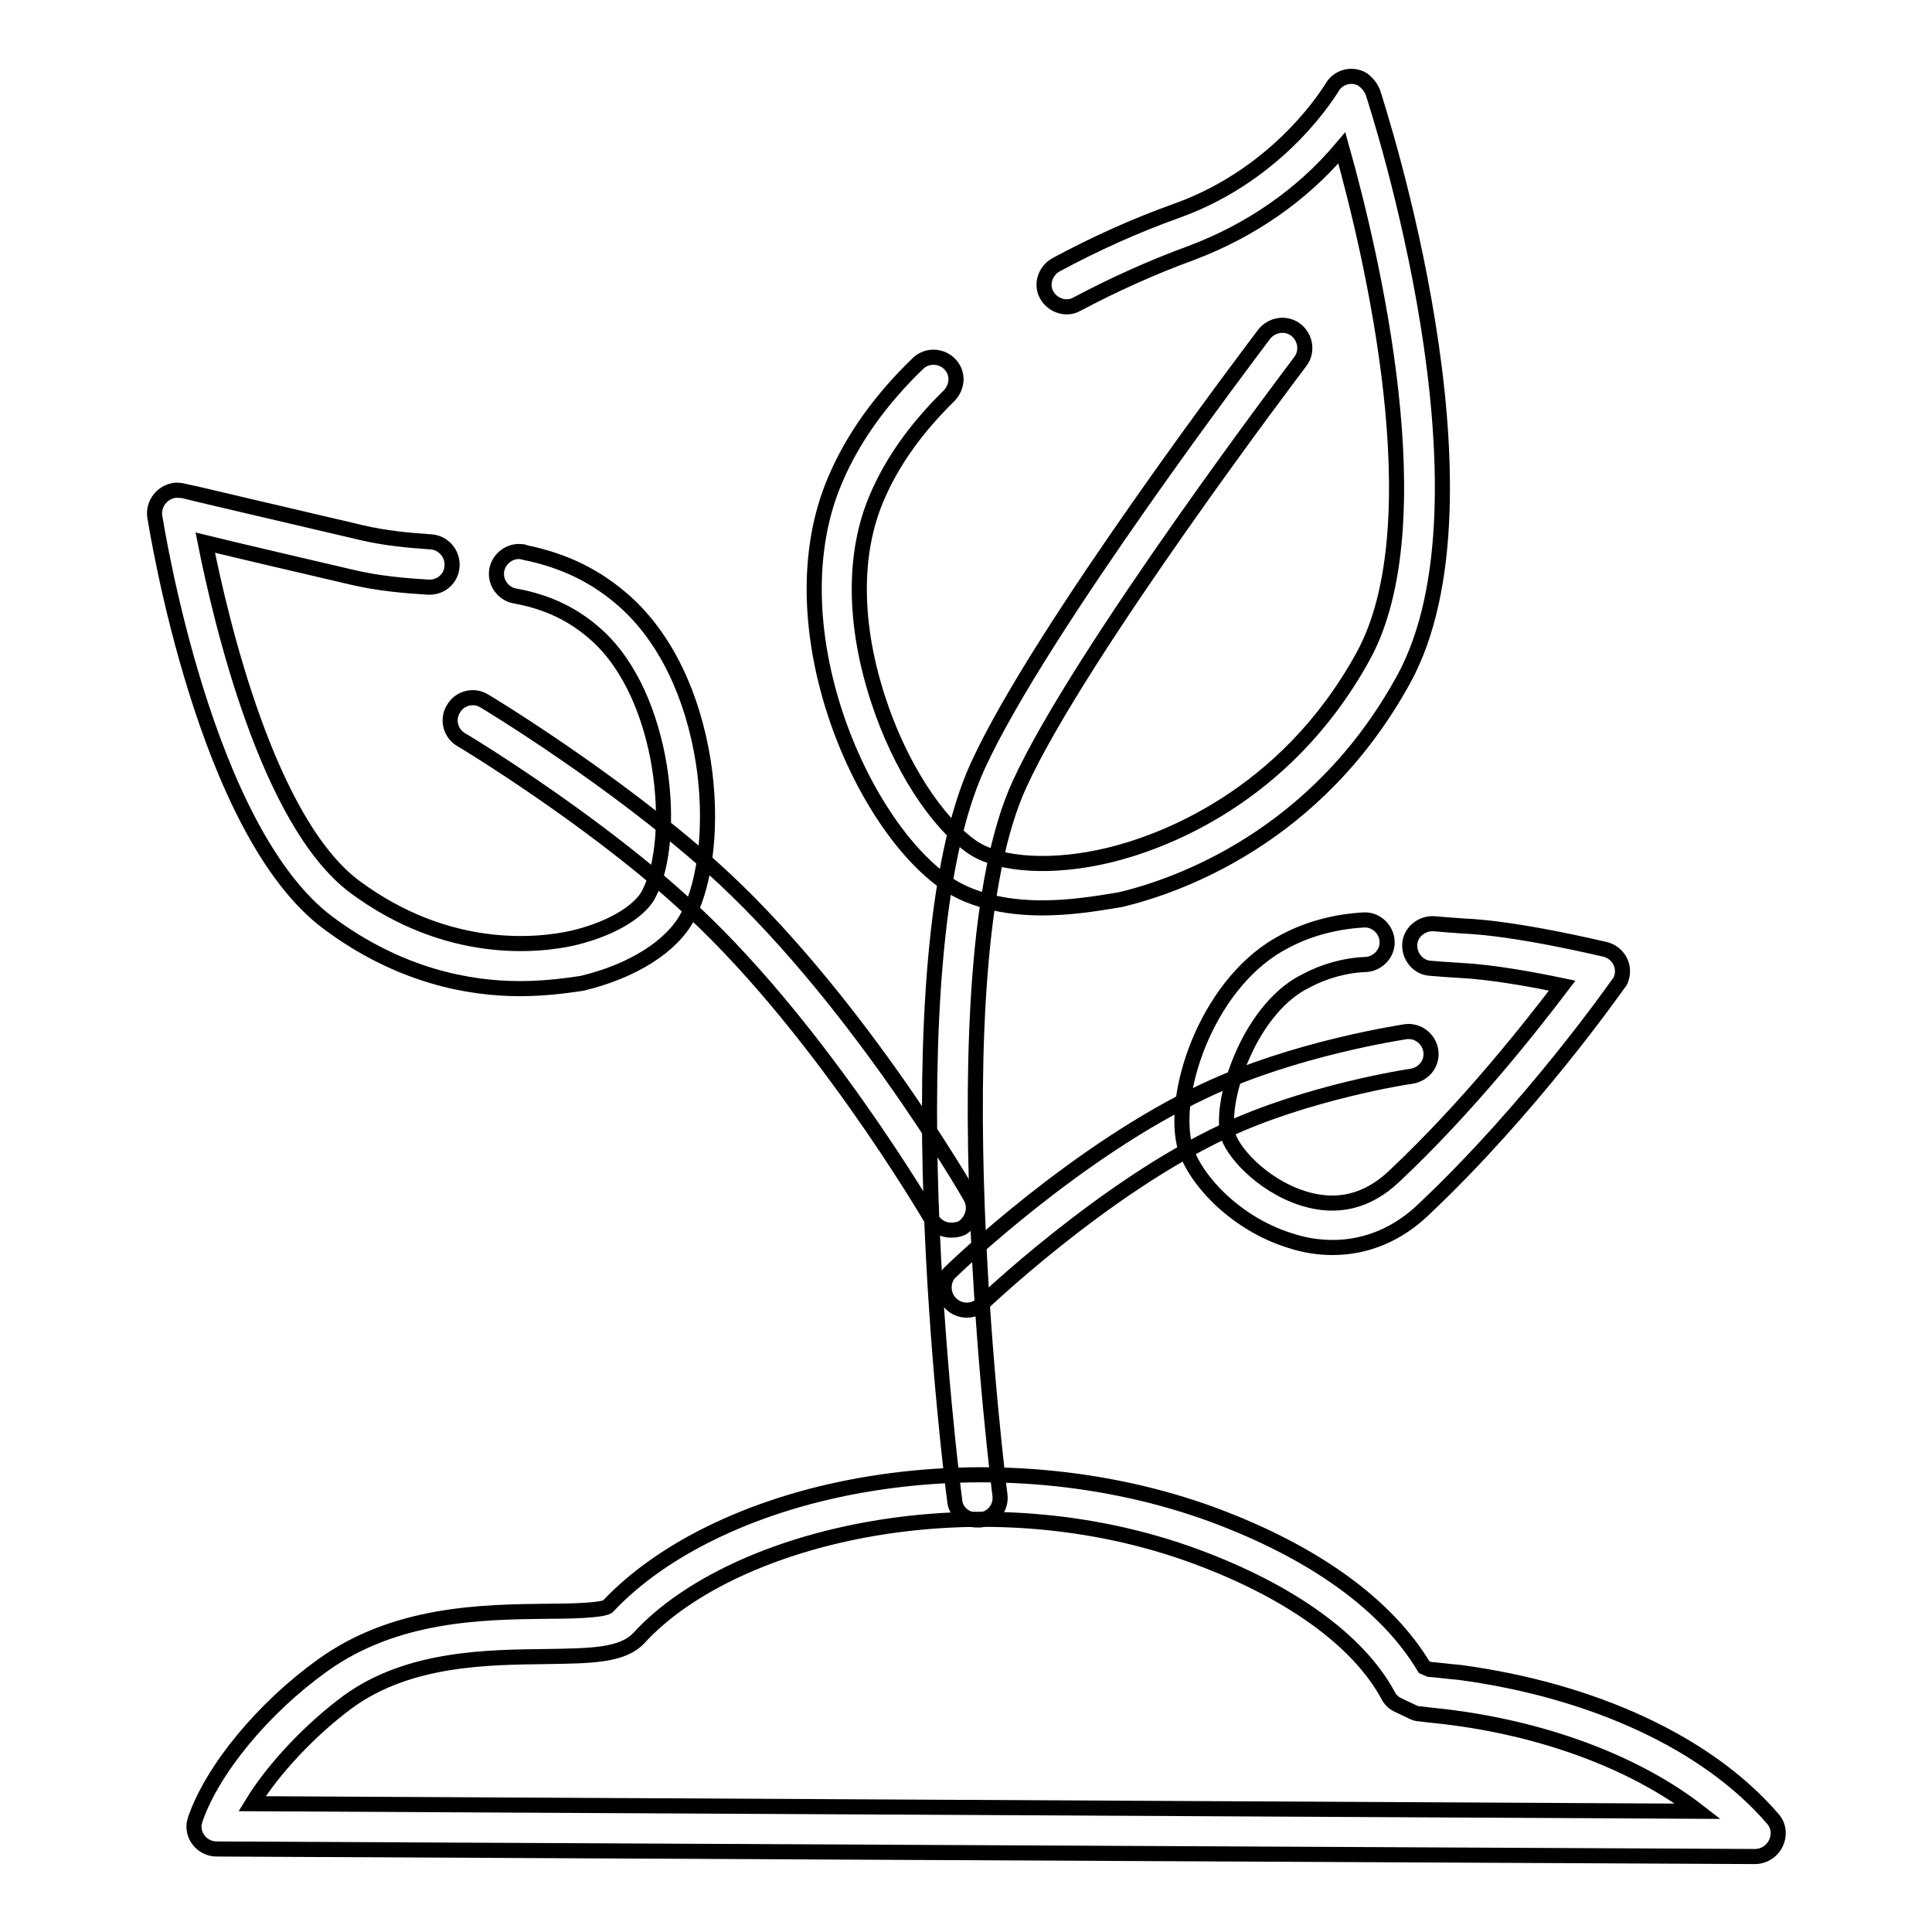 <?xml version="1.0" encoding="utf-8"?>
<!-- Svg Vector Icons : http://www.onlinewebfonts.com/icon -->
<!DOCTYPE svg PUBLIC "-//W3C//DTD SVG 1.1//EN" "http://www.w3.org/Graphics/SVG/1.1/DTD/svg11.dtd">
<svg version="1.1" xmlns="http://www.w3.org/2000/svg" xmlns:xlink="http://www.w3.org/1999/xlink" x="0px" y="0px" viewBox="0 0 256 256" enable-background="new 0 0 256 256" xml:space="preserve">
<g> <path stroke-width="2" fill-opacity="0" stroke="#000000"  d="M232.5,246l-203.8-1c-1.6,0-3-1.3-3-3c0-0.3,0.1-0.7,0.2-1c2.3-6.6,9-14.7,16.8-20.3 c9.7-7,21.3-7.1,29.9-7.2c2.9,0,7-0.1,7.9-0.6c7.4-7.9,20-13.9,34.8-16.3c15.4-2.5,31.5-1,45.4,4.1c13.5,5,23.1,12,28,20.2l0.7,0.3 c1.3,0.1,2.7,0.3,4,0.4c17.8,2.4,32.9,9.4,41.5,19.4c1.1,1.2,0.9,3.1-0.3,4.2C233.9,245.8,233.2,246,232.5,246L232.5,246z  M33.4,239l191.6,1c-8-6.2-19.6-10.7-32.5-12.4c-1.4-0.2-2.8-0.3-4.3-0.5c-0.4,0-0.7-0.1-1.1-0.3c-0.6-0.3-1.3-0.6-1.9-0.9 c-0.6-0.3-1-0.7-1.3-1.3c-3.9-7.2-12.9-13.7-25.3-18.3c-28.5-10.6-61.3-3-73.9,10.7c-2.2,2.4-6.4,2.4-12.2,2.5 c-7.7,0.1-18.3,0.1-26.4,6C41.1,229.2,36.2,234.4,33.4,239z M138.1,120.3c-5.1,0-9.5-1.1-12.6-3.2c-11.5-7.8-23.1-34.4-14.8-53.6 c2.3-5.4,6-10.6,11-15.4c1.2-1.1,3.1-1,4.2,0.2c1.1,1.2,1,2.9-0.1,4.1c-4.4,4.3-7.6,8.8-9.6,13.5c-3.2,7.4-3.1,16.9,0.2,26.9 c2.8,8.6,7.7,16.2,12.5,19.5c3.6,2.4,10.7,2.8,18.1,1c6.6-1.6,23.2-7.4,33.6-26.3c9.7-17.6,1.1-53.5-2.8-67.4 c-5.3,6.3-12.2,11-19.9,13.9c-5.2,1.9-10.3,4.2-15.2,6.8c-1.4,0.8-3.2,0.2-4-1.2c-0.8-1.4-0.2-3.2,1.2-4c5.2-2.8,10.5-5.2,16.1-7.2 c13.9-5,20.4-16.2,20.5-16.3c0.8-1.4,2.6-1.9,4-1.1c0.6,0.4,1.1,1,1.4,1.7c0.7,2.2,17.4,53.5,4.1,77.8c-11.5,21-30,27.4-37.5,29.2 C145,119.8,141.6,120.3,138.1,120.3z"/> <path stroke-width="2" fill-opacity="0" stroke="#000000"  d="M129.4,201.4c-1.5,0-2.8-1.1-2.9-2.6c-0.4-2.9-9-71.2,3.1-97.4c8.3-18.1,36.7-55.5,37.9-57.1 c1-1.3,2.9-1.6,4.2-0.6s1.6,2.9,0.6,4.2l0,0c-0.3,0.4-29.2,38.5-37.2,56c-11.4,24.7-2.7,93.5-2.6,94.2c0.2,1.6-0.9,3.1-2.6,3.3 c0,0,0,0,0,0C129.6,201.4,129.5,201.4,129.4,201.4L129.4,201.4z M68.9,131c-6.8,0-16-1.7-25.4-8.7c-16.4-12.2-22.7-52.2-23-53.9 c-0.2-1.6,0.9-3.1,2.5-3.4c0.4-0.1,0.8,0,1.1,0c0.1,0,14,3.3,23.9,5.6c3,0.7,6.1,1,9.1,1.2c1.6,0.1,2.9,1.5,2.8,3.2 s-1.5,2.9-3.2,2.8l0,0c-3.2-0.2-6.6-0.5-10-1.3c-6.4-1.5-14.6-3.4-19.5-4.6c2.1,10.5,8.3,37,19.8,45.6c12.4,9.2,24.4,7.8,28.9,6.8 c5.9-1.4,9.2-4,10.1-5.9c3.8-7.3,2.2-26.1-7-34.3c-2.9-2.6-6.3-4.3-10.6-5.1c-1.6-0.2-2.8-1.7-2.6-3.3c0.2-1.6,1.7-2.8,3.3-2.6 c0.1,0,0.3,0,0.4,0.1c5.4,1.1,9.6,3.2,13.4,6.6c5.3,4.8,8.9,12.3,10.3,21.2c1.2,7.8,0.4,15.6-2,20.3c-2.1,4.1-7.4,7.4-14.1,9 C74.5,130.7,71.7,131,68.9,131z"/> <path stroke-width="2" fill-opacity="0" stroke="#000000"  d="M126,163c-1.1,0-2-0.6-2.6-1.5c-0.2-0.3-15.4-26.4-33.3-42.3C77.7,108,61.3,98.1,61.1,98 c-1.4-0.8-1.9-2.7-1-4.1c0.8-1.4,2.7-1.9,4.1-1c0.7,0.4,17,10.3,30,21.9c18.6,16.6,33.8,42.7,34.4,43.8c0.8,1.4,0.3,3.2-1.1,4.1 C127.1,162.9,126.6,163,126,163L126,163z M176.6,165.3c-1.9,0-3.8-0.3-5.6-0.9c-7.5-2.3-13.1-8.5-14.1-12.9 c-1.6-7.3,3.4-21.7,13.4-26.8c3.2-1.7,6.8-2.6,10.4-2.8c1.6-0.1,3,1.2,3.1,2.8c0.1,1.6-1.2,3-2.8,3.1c-2.8,0.1-5.6,0.9-8,2.2 c-3.3,1.6-6.3,5.2-8.3,9.7c-2,4.5-2.5,8.5-2,10.6c0.4,2,4.3,6.7,10,8.5c4.5,1.4,8.5,0.4,12-2.9c9.8-9.2,18.2-19.9,22.3-25.3 c-3.8-0.8-9.3-1.8-13.3-2c-1.6-0.1-3.1-0.2-4.2-0.3c-1.6-0.1-2.8-1.6-2.7-3.2c0.1-1.6,1.6-2.8,3.2-2.7l0,0c1.1,0.1,2.5,0.2,3.9,0.3 c7.2,0.3,18.3,3,18.8,3.1c1.6,0.4,2.6,2,2.2,3.6c-0.1,0.4-0.2,0.7-0.5,1c-0.5,0.7-11.6,16.5-25.7,29.8 C185.3,163.5,181.1,165.3,176.6,165.3L176.6,165.3z"/> <path stroke-width="2" fill-opacity="0" stroke="#000000"  d="M128.1,173.6c-1.6,0-3-1.3-3-3c0-0.8,0.3-1.6,0.9-2.1c0.7-0.7,16.8-16.1,33.7-24c11.9-5.6,26-7.7,26.6-7.8 c1.6-0.2,3.1,1,3.3,2.6c0.2,1.6-0.9,3-2.5,3.3c-0.2,0-13.9,2.1-24.9,7.3c-16,7.5-32,22.8-32.1,22.9 C129.6,173.3,128.9,173.6,128.1,173.6z"/></g>
</svg>